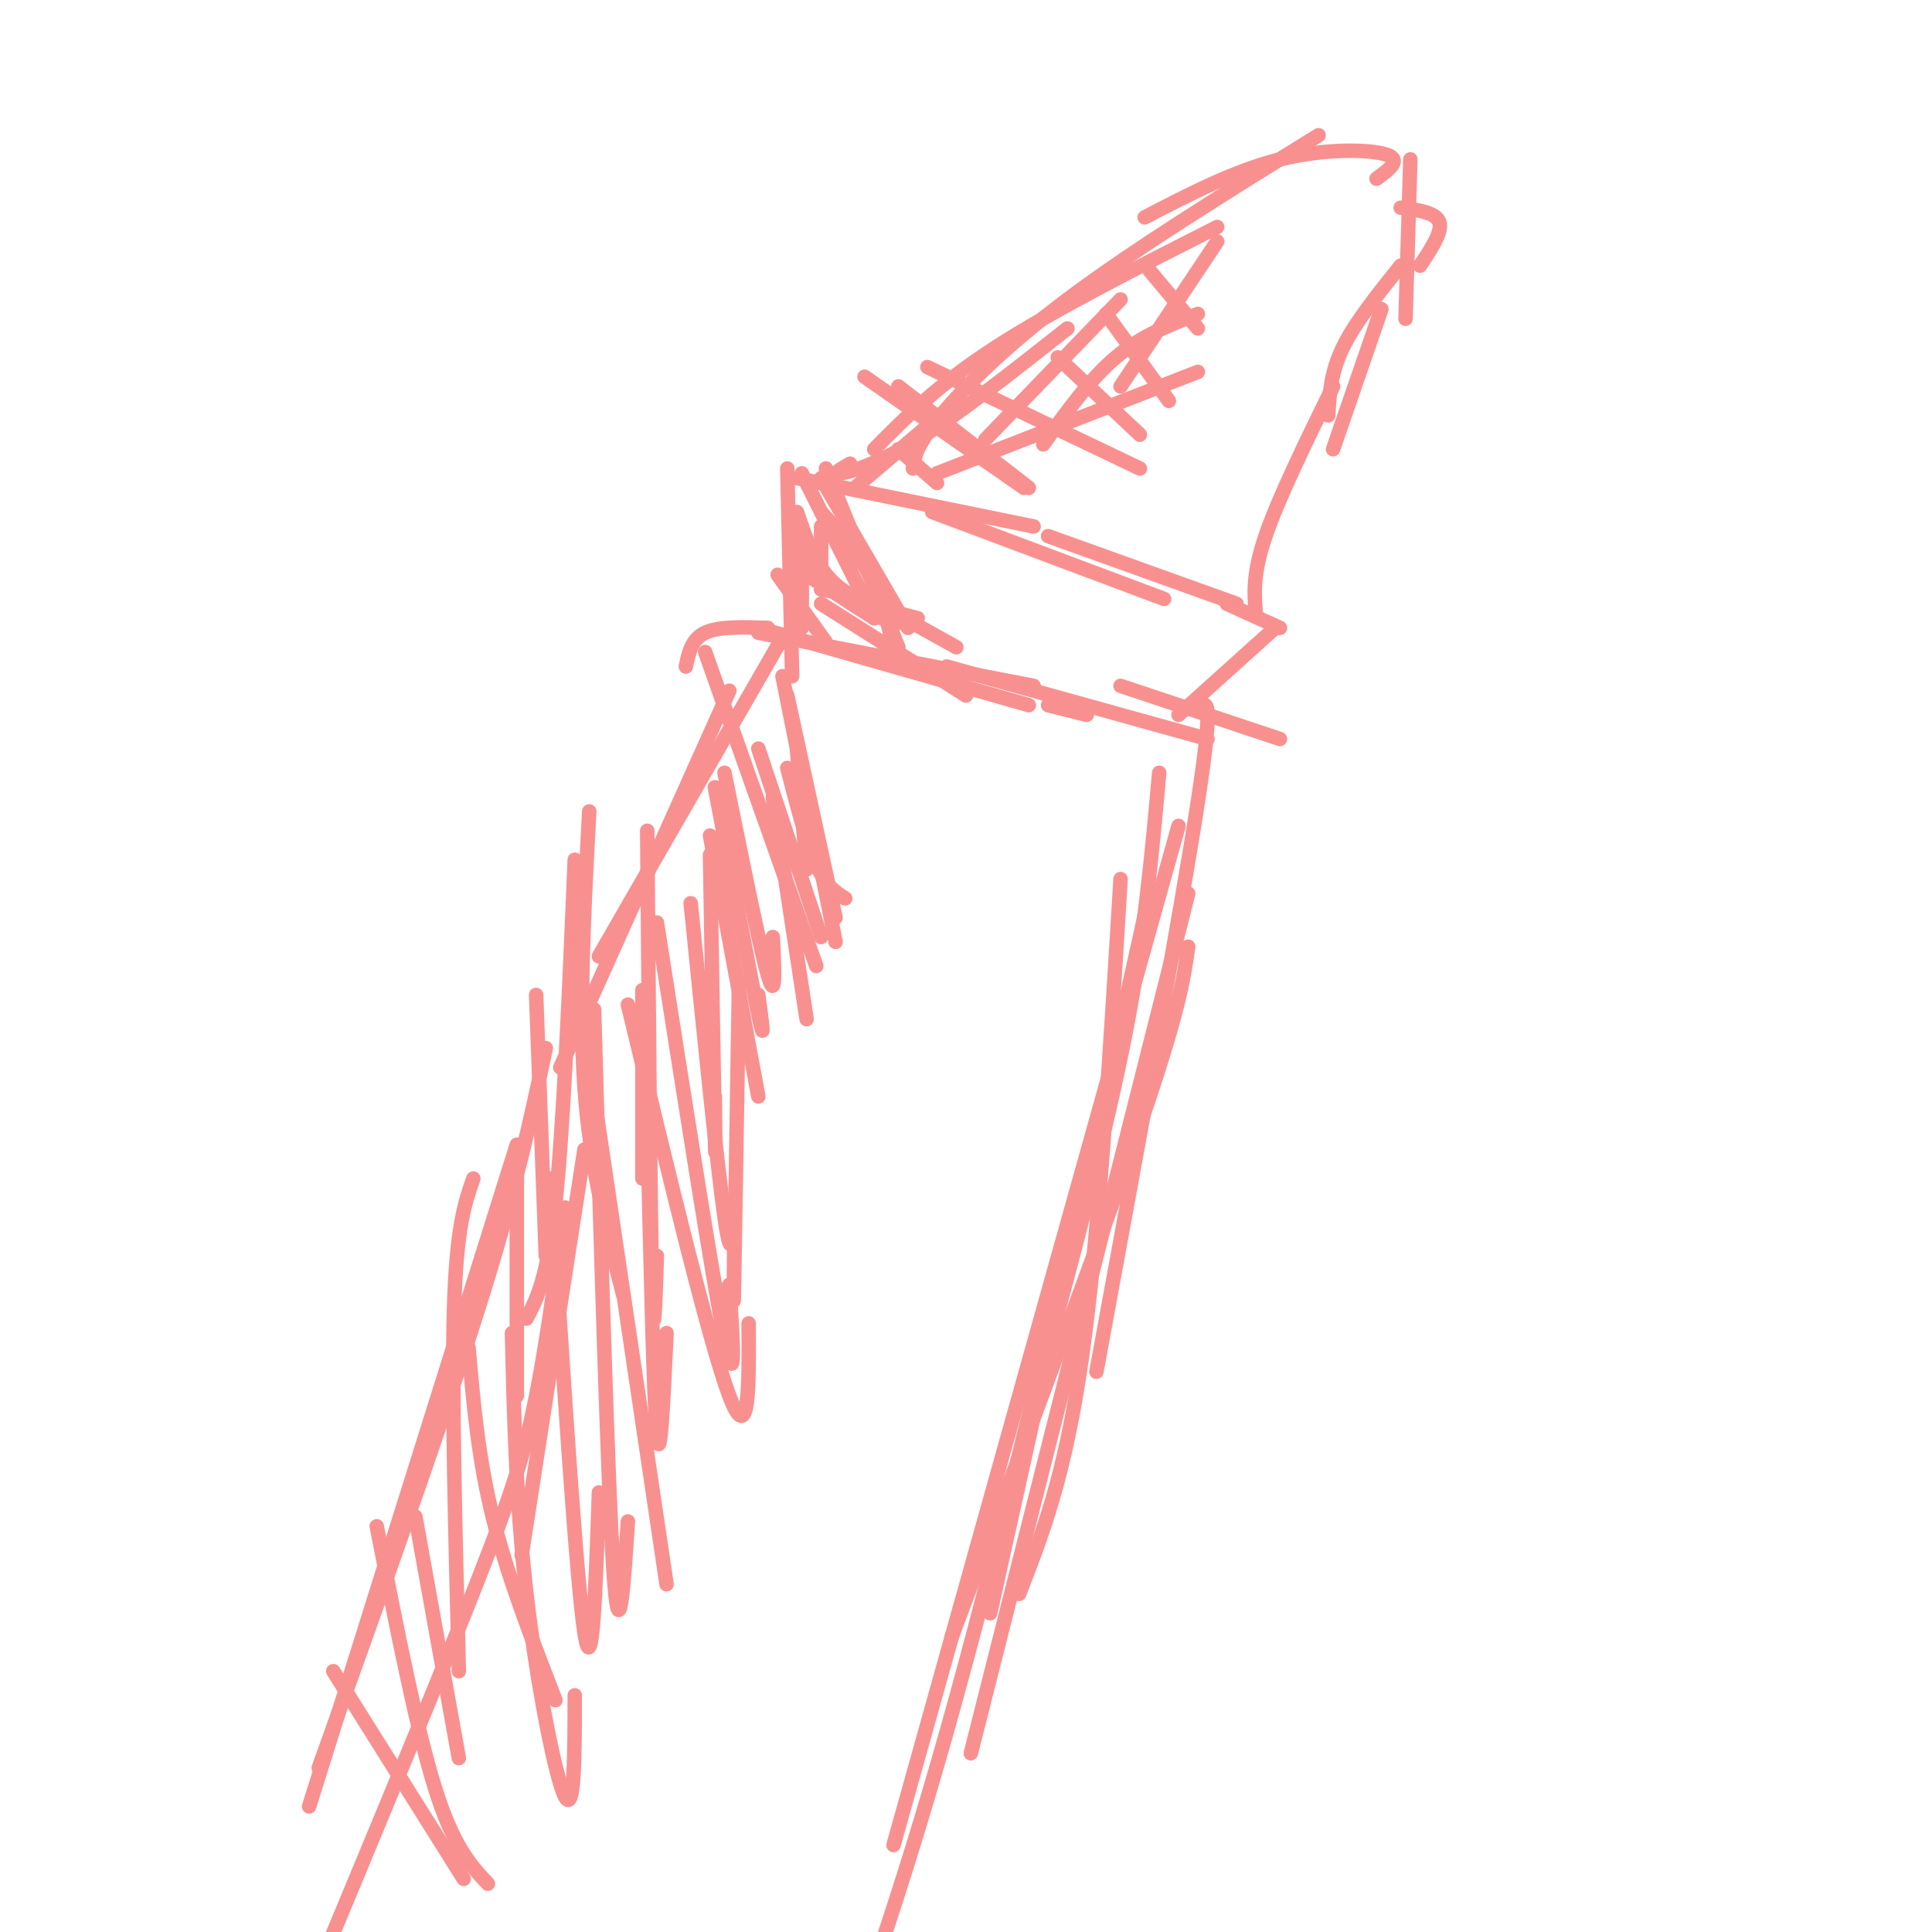 <svg viewBox='0 0 400 400' version='1.1' xmlns='http://www.w3.org/2000/svg' xmlns:xlink='http://www.w3.org/1999/xlink'><g fill='none' stroke='#F99090' stroke-width='3' stroke-linecap='round' stroke-linejoin='round'><path d='M248,147c1.750,-1.917 3.500,-3.833 0,19c-3.500,22.833 -12.250,70.417 -21,118'/><path d='M238,185c0.000,0.000 -33.000,149.000 -33,149'/><path d='M240,160c-1.500,16.750 -3.000,33.500 -7,54c-4.000,20.500 -10.500,44.750 -17,69'/><path d='M246,185c0.000,0.000 -45.000,178.000 -45,178'/><path d='M246,196c-0.917,6.583 -1.833,13.167 -10,37c-8.167,23.833 -23.583,64.917 -39,106'/><path d='M244,171c0.000,0.000 -59.000,211.000 -59,211'/><path d='M232,182c-2.250,37.167 -4.500,74.333 -8,99c-3.500,24.667 -8.250,36.833 -13,49'/><path d='M237,192c-13.167,56.167 -26.333,112.333 -37,152c-10.667,39.667 -18.833,62.833 -27,86'/><path d='M250,153c0.000,0.000 -54.000,-15.000 -54,-15'/><path d='M214,142c0.000,0.000 -57.000,-11.000 -57,-11'/><path d='M232,142c0.000,0.000 33.000,11.000 33,11'/><path d='M217,146c0.000,0.000 8.000,2.000 8,2'/><path d='M213,146c0.000,0.000 -56.000,-16.000 -56,-16'/><path d='M159,130c-5.083,-0.167 -10.167,-0.333 -13,1c-2.833,1.333 -3.417,4.167 -4,7'/><path d='M162,132c0.000,0.000 -38.000,66.000 -38,66'/><path d='M151,143c0.000,0.000 -35.000,78.000 -35,78'/><path d='M119,178c-1.167,27.583 -2.333,55.167 -4,71c-1.667,15.833 -3.833,19.917 -6,24'/><path d='M113,217c-3.083,14.583 -6.167,29.167 -14,54c-7.833,24.833 -20.417,59.917 -33,95'/><path d='M117,250c-1.911,13.978 -3.822,27.956 -6,39c-2.178,11.044 -4.622,19.156 -12,38c-7.378,18.844 -19.689,48.422 -32,78'/><path d='M107,237c0.000,0.000 -43.000,137.000 -43,137'/><path d='M166,130c0.000,0.000 0.000,-21.000 0,-21'/><path d='M170,122c0.000,0.000 0.000,-13.000 0,-13'/><path d='M164,140c0.000,0.000 -1.000,-43.000 -1,-43'/><path d='M165,99c0.000,0.000 49.000,10.000 49,10'/><path d='M193,106c0.000,0.000 48.000,18.000 48,18'/><path d='M217,111c0.000,0.000 39.000,14.000 39,14'/><path d='M254,125c0.000,0.000 11.000,5.000 11,5'/><path d='M264,130c0.000,0.000 -20.000,18.000 -20,18'/><path d='M177,101c0.000,0.000 20.000,-17.000 20,-17'/><path d='M176,96c-1.933,1.111 -3.867,2.222 -2,2c1.867,-0.222 7.533,-1.778 16,-7c8.467,-5.222 19.733,-14.111 31,-23'/><path d='M181,93c6.583,-6.667 13.167,-13.333 25,-21c11.833,-7.667 28.917,-16.333 46,-25'/><path d='M189,97c0.267,-2.200 0.533,-4.400 5,-10c4.467,-5.600 13.133,-14.600 27,-25c13.867,-10.400 32.933,-22.200 52,-34'/><path d='M237,45c9.333,-4.844 18.667,-9.689 28,-12c9.333,-2.311 18.667,-2.089 22,-1c3.333,1.089 0.667,3.044 -2,5'/><path d='M290,43c3.667,0.500 7.333,1.000 8,3c0.667,2.000 -1.667,5.500 -4,9'/><path d='M292,33c0.000,0.000 -1.000,33.000 -1,33'/><path d='M290,55c-4.750,5.917 -9.500,11.833 -12,17c-2.500,5.167 -2.750,9.583 -3,14'/><path d='M286,64c0.000,0.000 -10.000,29.000 -10,29'/><path d='M276,80c-5.667,11.583 -11.333,23.167 -14,31c-2.667,7.833 -2.333,11.917 -2,16'/><path d='M69,346c0.000,0.000 27.000,43.000 27,43'/><path d='M78,316c4.083,20.833 8.167,41.667 12,54c3.833,12.333 7.417,16.167 11,20'/><path d='M86,314c0.000,0.000 9.000,50.000 9,50'/><path d='M97,279c1.000,11.417 2.000,22.833 5,35c3.000,12.167 8.000,25.083 13,38'/><path d='M98,244c-1.750,5.000 -3.500,10.000 -4,27c-0.500,17.000 0.250,46.000 1,75'/><path d='M106,276c0.422,17.667 0.844,35.333 3,54c2.156,18.667 6.044,38.333 8,42c1.956,3.667 1.978,-8.667 2,-21'/><path d='M107,241c0.000,0.000 0.000,48.000 0,48'/><path d='M123,227c0.000,0.000 15.000,101.000 15,101'/><path d='M121,238c0.000,0.000 -13.000,84.000 -13,84'/><path d='M114,244c2.667,41.583 5.333,83.167 7,94c1.667,10.833 2.333,-9.083 3,-29'/><path d='M111,206c0.000,0.000 2.000,54.000 2,54'/><path d='M123,209c1.417,49.167 2.833,98.333 4,116c1.167,17.667 2.083,3.833 3,-10'/><path d='M134,232c0.667,28.833 1.333,57.667 2,65c0.667,7.333 1.333,-6.833 2,-21'/><path d='M133,205c0.000,0.000 0.000,39.000 0,39'/><path d='M122,168c-1.083,20.167 -2.167,40.333 -1,57c1.167,16.667 4.583,29.833 8,43'/><path d='M130,208c8.417,35.000 16.833,70.000 21,81c4.167,11.000 4.083,-2.000 4,-15'/><path d='M153,203c-0.417,26.333 -0.833,52.667 -1,62c-0.167,9.333 -0.083,1.667 0,-6'/><path d='M134,172c0.333,39.667 0.667,79.333 1,94c0.333,14.667 0.667,4.333 1,-6'/><path d='M136,191c5.750,36.750 11.500,73.500 14,86c2.500,12.500 1.750,0.750 1,-11'/><path d='M143,187c2.750,27.250 5.500,54.500 7,65c1.500,10.500 1.750,4.250 2,-2'/><path d='M147,177c0.417,24.833 0.833,49.667 1,58c0.167,8.333 0.083,0.167 0,-8'/><path d='M147,173c0.000,0.000 10.000,54.000 10,54'/><path d='M148,163c3.750,19.917 7.500,39.833 9,47c1.500,7.167 0.750,1.583 0,-4'/><path d='M150,160c3.667,18.167 7.333,36.333 9,42c1.667,5.667 1.333,-1.167 1,-8'/><path d='M146,135c0.000,0.000 23.000,65.000 23,65'/><path d='M160,165c0.000,0.000 7.000,46.000 7,46'/><path d='M157,155c0.000,0.000 13.000,39.000 13,39'/><path d='M165,155c0.000,0.000 2.000,25.000 2,25'/><path d='M163,144c0.000,0.000 10.000,46.000 10,46'/><path d='M162,140c0.000,0.000 11.000,55.000 11,55'/><path d='M163,159c2.000,7.750 4.000,15.500 6,20c2.000,4.500 4.000,5.750 6,7'/><path d='M175,123c0.000,0.000 -5.000,-1.000 -5,-1'/><path d='M167,119c0.000,0.000 14.000,9.000 14,9'/><path d='M164,111c3.667,5.000 7.333,10.000 11,13c3.667,3.000 7.333,4.000 11,5'/><path d='M165,106c1.917,5.667 3.833,11.333 8,15c4.167,3.667 10.583,5.333 17,7'/><path d='M166,98c0.000,0.000 15.000,30.000 15,30'/><path d='M170,99c0.000,0.000 18.000,31.000 18,31'/><path d='M171,97c0.000,0.000 15.000,37.000 15,37'/><path d='M161,119c0.000,0.000 10.000,14.000 10,14'/><path d='M170,125c0.000,0.000 30.000,19.000 30,19'/><path d='M180,124c0.000,0.000 18.000,10.000 18,10'/><path d='M170,106c3.750,4.167 7.500,8.333 10,13c2.500,4.667 3.750,9.833 5,15'/><path d='M186,93c0.000,0.000 8.000,7.000 8,7'/><path d='M179,78c0.000,0.000 33.000,23.000 33,23'/><path d='M186,80c0.000,0.000 27.000,21.000 27,21'/><path d='M192,76c0.000,0.000 44.000,21.000 44,21'/><path d='M219,74c0.000,0.000 17.000,16.000 17,16'/><path d='M229,65c0.000,0.000 13.000,18.000 13,18'/><path d='M238,56c0.000,0.000 10.000,12.000 10,12'/><path d='M252,50c0.000,0.000 -20.000,30.000 -20,30'/><path d='M248,65c-5.833,2.250 -11.667,4.500 -17,9c-5.333,4.500 -10.167,11.250 -15,18'/><path d='M232,62c0.000,0.000 -28.000,29.000 -28,29'/><path d='M248,77c0.000,0.000 -54.000,21.000 -54,21'/></g>
</svg>